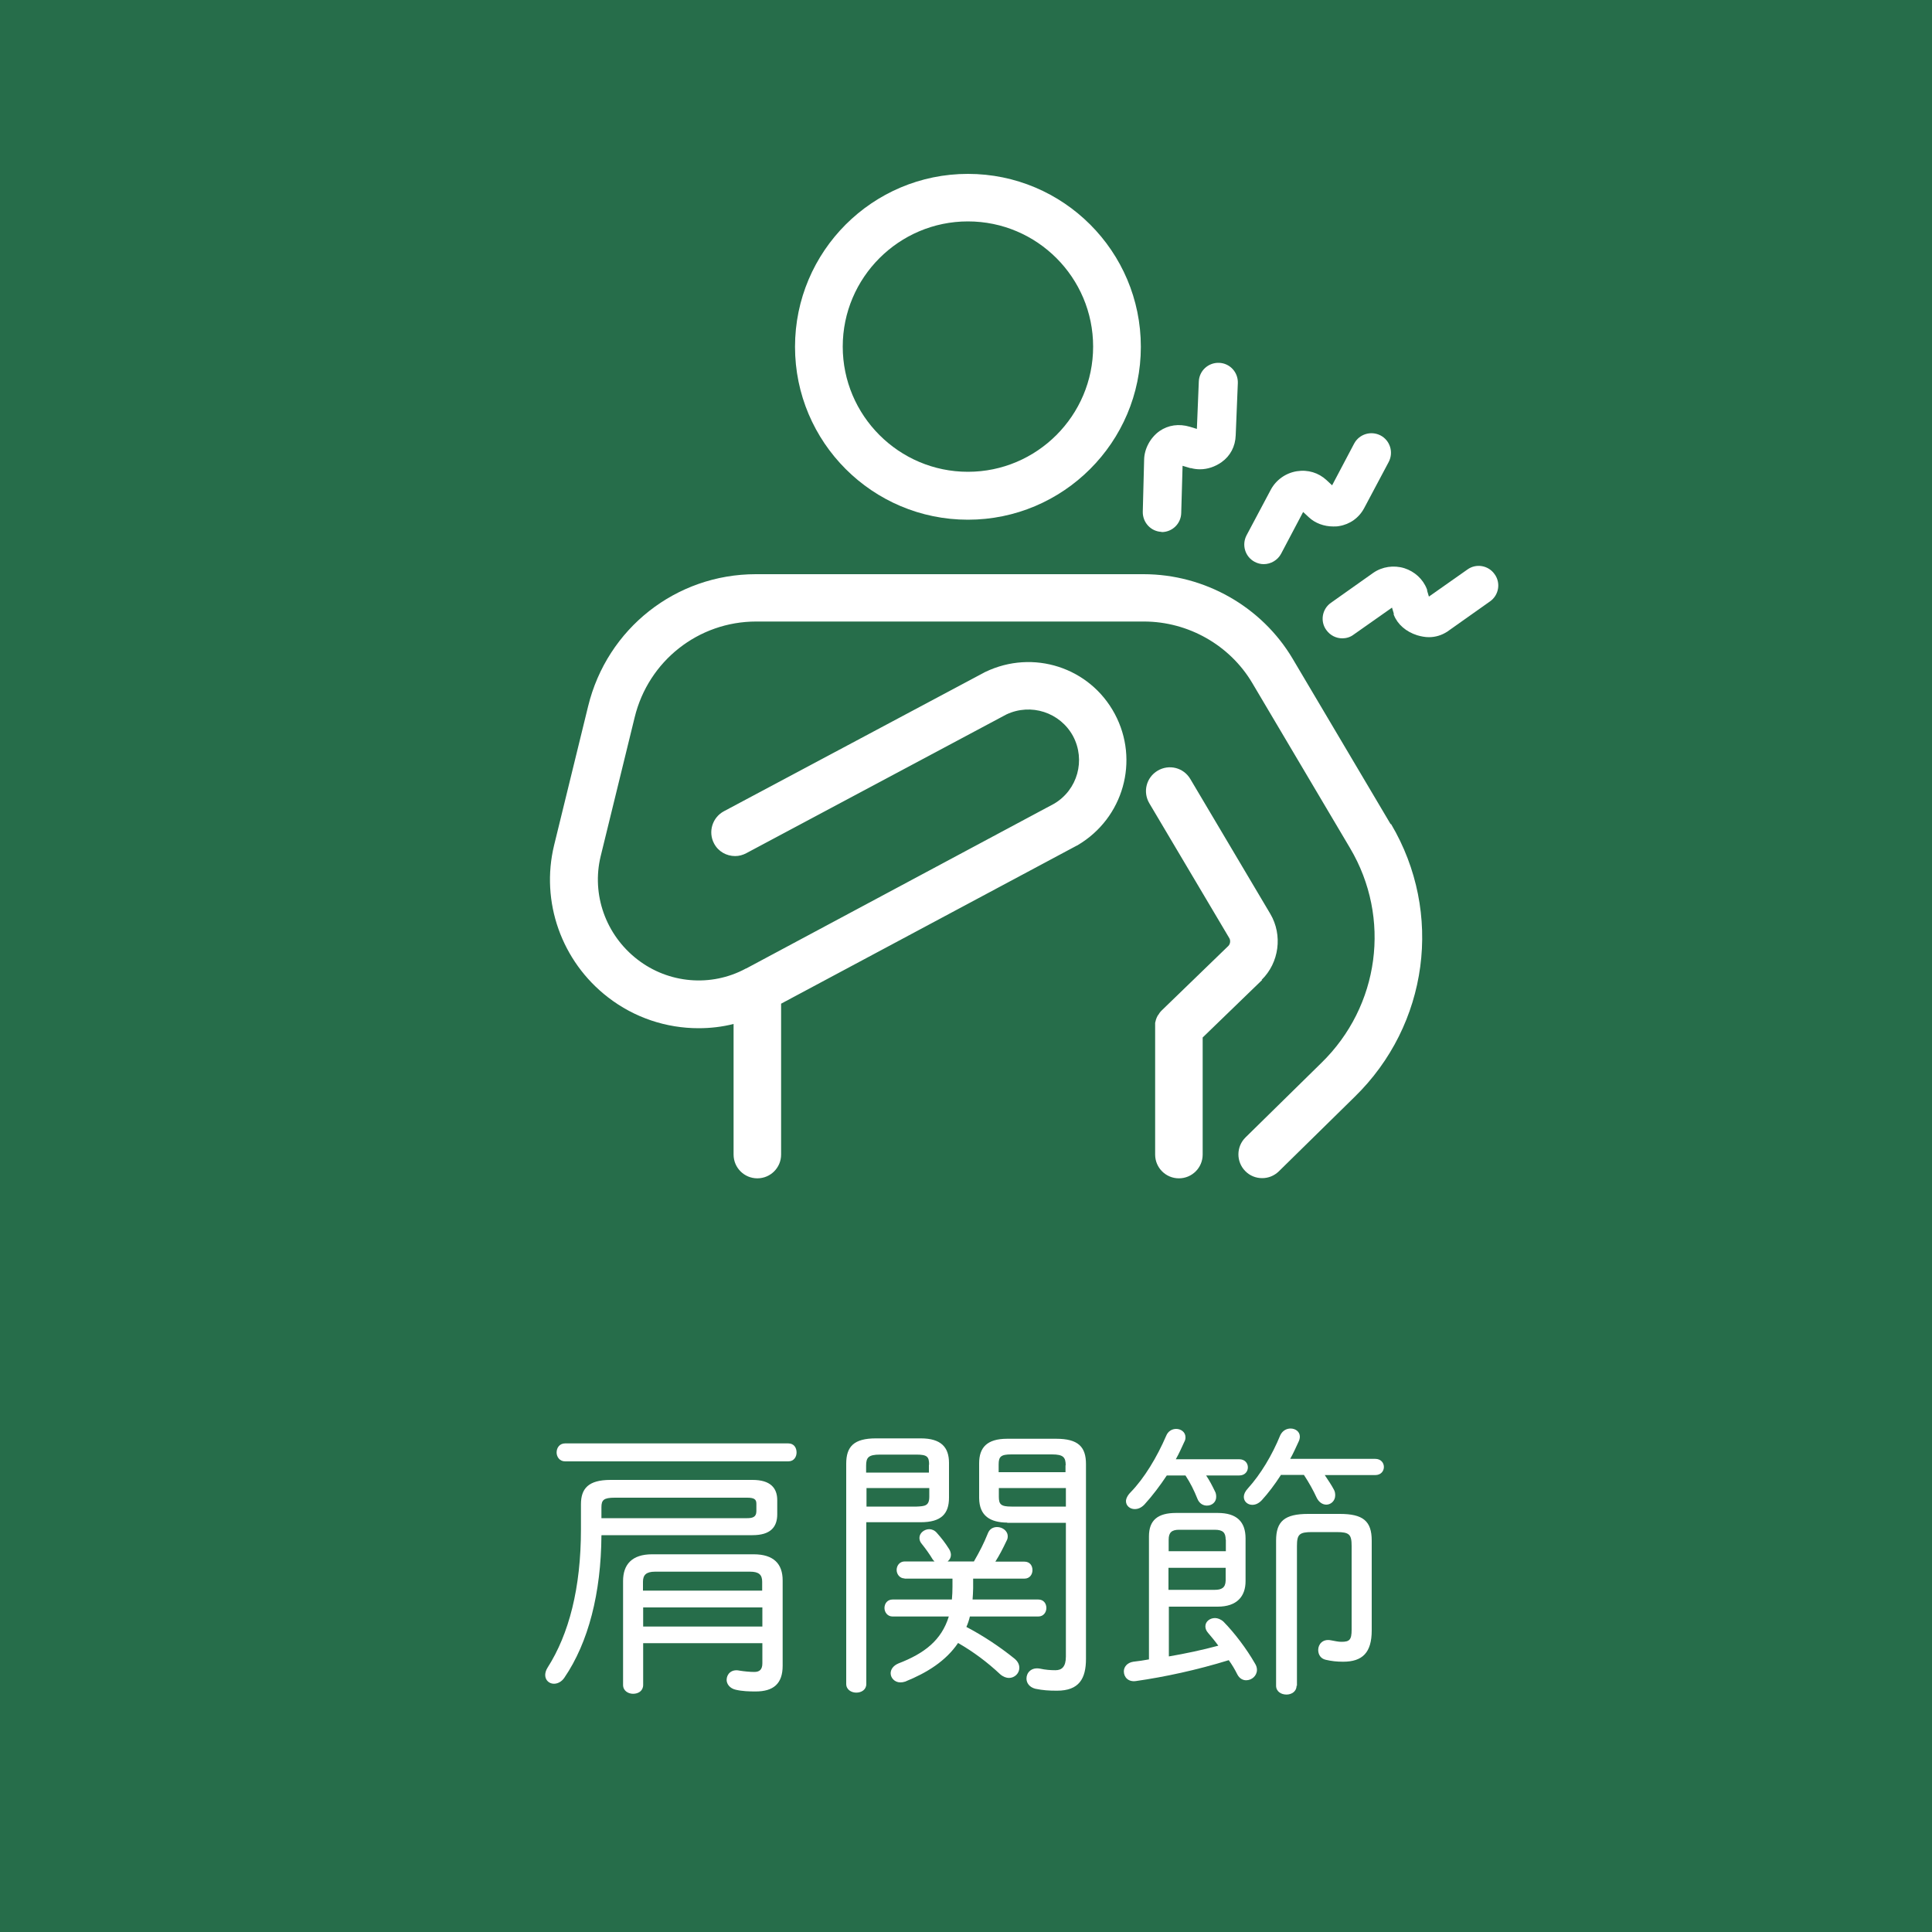 <?xml version="1.0" encoding="UTF-8"?>
<svg id="_レイヤー_2" data-name="レイヤー 2" xmlns="http://www.w3.org/2000/svg" viewBox="0 0 100 100">
  <defs>
    <style>
      .cls-1 {
        fill: #fff;
      }

      .cls-2 {
        fill: #266d4a;
      }
    </style>
  </defs>
  <g id="_肩関節" data-name="肩関節">
    <g id="ol">
      <rect class="cls-2" width="100" height="100"/>
      <g>
        <path class="cls-1" d="M31.13,79.48c-.02,2.97-.67,5.53-1.92,7.36-.15.22-.36.31-.54.31-.24,0-.45-.18-.45-.45,0-.1.03-.24.12-.38,1.11-1.74,1.73-4.12,1.73-7.17v-1.29c0-.81.38-1.26,1.53-1.26h7.35c.93,0,1.28.42,1.28,1.05v.73c0,.66-.35,1.08-1.28,1.08h-7.81ZM29.25,75.64c-.29,0-.44-.24-.44-.46,0-.24.15-.47.44-.47h11.55c.3,0,.43.23.43.47,0,.22-.13.46-.43.46h-11.55ZM38.67,78.58c.27,0,.48-.05.48-.36v-.39c0-.23-.12-.31-.48-.31h-6.85c-.57,0-.69.12-.69.49v.57h7.54ZM33.29,85.06v2.15c0,.31-.25.46-.52.46-.25,0-.52-.15-.52-.46v-5.38c0-.85.46-1.38,1.5-1.38h5.26c1.04,0,1.5.5,1.5,1.35v4.42c0,.93-.48,1.33-1.4,1.33-.33,0-.69-.01-1.03-.09-.31-.07-.47-.3-.47-.51,0-.29.24-.57.66-.48.24.04.56.07.77.07.27,0,.42-.12.42-.45v-1.04h-6.17ZM39.45,81.87c0-.36-.17-.52-.62-.52h-4.93c-.45,0-.62.17-.62.52v.46h6.17v-.46ZM33.29,83.2v.99h6.17v-.99h-6.17Z"/>
        <path class="cls-1" d="M44.84,87.16c0,.3-.25.45-.52.45-.25,0-.52-.15-.52-.45v-11.4c0-.89.4-1.31,1.54-1.31h2.32c1.05,0,1.46.46,1.46,1.27v1.8c0,.83-.4,1.27-1.46,1.27h-2.82v8.35ZM48.09,75.81c0-.41-.1-.52-.65-.52h-1.89c-.6,0-.72.15-.72.57v.36h3.25v-.4ZM47.45,77.98c.41-.02.65-.03.65-.51v-.45h-3.25v.96h2.61ZM46.83,81.7c-.27,0-.42-.23-.42-.44,0-.22.15-.44.42-.44h1.54s-.06-.06-.09-.1c-.19-.31-.34-.52-.57-.81-.09-.1-.12-.21-.12-.31,0-.26.26-.45.51-.45.13,0,.28.06.39.19.24.27.42.5.63.83.07.1.1.23.1.31,0,.13-.06.25-.17.34h1.36c.31-.54.51-.93.72-1.45.09-.24.28-.33.48-.33.27,0,.55.19.55.48,0,.06-.01.15-.06.23-.21.44-.36.73-.58,1.08h1.5c.29,0,.42.21.42.44,0,.21-.13.44-.42.44h-2.65v.5c0,.21-.02.4-.03.58h3.4c.28,0,.42.21.42.44,0,.21-.14.44-.42.44h-3.54c-.04.18-.1.36-.18.54.84.44,1.71,1.01,2.49,1.64.18.15.25.31.25.48,0,.28-.24.52-.54.52-.13,0-.3-.06-.45-.19-.66-.62-1.38-1.16-2.18-1.62-.63.93-1.6,1.54-2.74,2-.09.03-.17.04-.25.04-.29,0-.5-.23-.5-.47,0-.19.12-.39.4-.51,1.35-.52,2.23-1.2,2.61-2.43h-2.91c-.27,0-.42-.23-.42-.44,0-.23.15-.44.42-.44h3.07c.02-.21.03-.44.03-.67v-.41h-2.5ZM52.13,78.81c-.87-.01-1.44-.34-1.45-1.27v-1.8c0-.81.4-1.27,1.45-1.27h2.54c1.14,0,1.54.42,1.54,1.31v10.08c0,1.03-.36,1.65-1.5,1.65-.42,0-.73-.02-1.12-.1-.31-.08-.46-.3-.46-.53,0-.3.25-.6.71-.51.27.06.54.08.79.08.33,0,.54-.18.54-.71v-6.92h-3.03ZM55.16,75.85c0-.42-.12-.57-.71-.57h-2.11c-.54,0-.65.12-.65.52v.4h3.46v-.36ZM55.16,77.02h-3.46v.45c0,.39.1.51.65.51h2.82v-.96Z"/>
        <path class="cls-1" d="M60.48,85.74c.87-.15,1.73-.33,2.58-.56-.18-.25-.36-.46-.52-.65-.11-.12-.15-.24-.15-.35,0-.25.23-.43.5-.43.13,0,.3.06.44.19.57.58,1.19,1.4,1.62,2.15.08.12.11.24.11.34,0,.31-.27.54-.56.54-.17,0-.35-.09-.46-.31-.12-.24-.27-.5-.44-.73-1.65.51-3.33.87-4.8,1.08-.41.06-.63-.21-.63-.5,0-.23.17-.45.49-.5.27-.03.54-.07.81-.12v-6.37c0-.83.45-1.21,1.4-1.21h2.16c.99,0,1.44.46,1.44,1.32v2.21c0,.79-.45,1.32-1.44,1.32h-2.53v2.58ZM60.4,76.36c-.36.54-.75,1.06-1.17,1.52-.17.17-.33.23-.5.23-.24,0-.45-.17-.45-.41,0-.13.08-.3.24-.46.71-.73,1.36-1.81,1.84-2.92.1-.25.31-.36.52-.36.24,0,.48.16.48.43,0,.08-.01.15-.06.24-.14.3-.27.6-.44.9h3.28c.3,0,.45.21.45.42s-.15.42-.45.42h-1.71c.17.25.31.52.45.81.06.1.07.21.07.3,0,.27-.22.45-.48.45-.19,0-.39-.1-.49-.35-.18-.45-.36-.81-.62-1.21h-.99ZM63.44,79.69c0-.36-.14-.51-.57-.51h-1.84c-.39,0-.54.15-.54.51v.6h2.96v-.6ZM62.87,82.29c.35,0,.56-.1.57-.48v-.66h-2.96v1.14h2.38ZM66.29,76.36c-.31.48-.65.93-.98,1.29-.16.17-.33.24-.49.24-.24,0-.44-.17-.44-.41,0-.13.06-.28.21-.44.66-.73,1.25-1.71,1.68-2.76.12-.24.33-.34.53-.34.25,0,.48.16.48.42,0,.07-.02.17-.06.25-.14.3-.27.6-.44.9h4.4c.3,0,.45.21.45.42s-.15.42-.45.42h-2.61c.18.27.35.52.47.75.06.1.07.21.07.3,0,.28-.22.48-.46.48-.19,0-.39-.12-.51-.38-.15-.33-.38-.75-.65-1.16h-1.2ZM67.11,87.25c0,.31-.27.46-.52.46-.27,0-.54-.15-.54-.46v-7.51c0-1,.44-1.38,1.66-1.38h1.64c1.19,0,1.65.36,1.65,1.38v4.65c0,1.15-.48,1.62-1.48,1.62-.33,0-.6-.03-.9-.1-.27-.06-.39-.28-.39-.51,0-.29.23-.58.65-.5.23.04.38.08.55.08.42,0,.53-.1.53-.63v-4.33c0-.6-.12-.72-.78-.72h-1.27c-.66,0-.78.12-.78.72v7.24Z"/>
      </g>
      <g>
        <path class="cls-1" d="M50.1,26.9c4.93,0,8.95-4.01,8.95-8.95s-4.01-8.95-8.95-8.95-8.95,4.01-8.95,8.95,4.01,8.95,8.95,8.95ZM50.1,11.46c3.58,0,6.48,2.91,6.48,6.48s-2.91,6.48-6.48,6.48-6.48-2.91-6.48-6.48,2.91-6.48,6.48-6.48Z"/>
        <path class="cls-1" d="M71.98,42.66s0,0,0,0l-5.07-8.56s0,0,0,0c-1.6-2.7-4.56-4.38-7.72-4.38h-20.07c-4.13,0-7.7,2.81-8.68,6.84,0,0,0,0,0,0l-1.76,7.19s0,0,0,0c0,0,0,0,0,0-.71,2.92.38,6.01,2.79,7.87,1.37,1.06,3.02,1.6,4.69,1.6.61,0,1.22-.07,1.81-.22v6.76c0,.68.55,1.23,1.23,1.23s1.23-.55,1.23-1.23v-7.81l15.32-8.19s0,0,.01,0c.01,0,.02-.01.03-.02,2.36-1.4,3.2-4.38,1.91-6.79-1.29-2.41-4.23-3.36-6.7-2.17,0,0-.01,0-.02.01,0,0-.02,0-.02.01l-13.49,7.19c-.6.32-.83,1.07-.51,1.67.22.42.65.65,1.09.65.2,0,.39-.05.58-.15l13.46-7.18c1.27-.6,2.78-.11,3.45,1.12.66,1.24.24,2.78-.98,3.5l-15.94,8.53s0,0,0,0h-.03s0,.01,0,.01h0c-1.79.96-3.99.77-5.6-.48-1.64-1.27-2.38-3.36-1.9-5.34l1.76-7.19s0,0,0,0c0,0,0,0,0,0,.71-2.92,3.3-4.96,6.29-4.96h20.07c2.29,0,4.44,1.22,5.6,3.17,0,0,0,0,0,0l5.07,8.56h0c2.14,3.61,1.53,8.18-1.49,11.12,0,0,0,0,0,0,0,0,0,0,0,0l-3.92,3.85c-.49.48-.49,1.26-.02,1.74.24.25.56.37.88.37s.62-.12.86-.35l3.92-3.85s0,0,0,0c3.83-3.73,4.61-9.54,1.89-14.13,0,0,0,0,0,0Z"/>
        <path class="cls-1" d="M65.3,50.72s0,0,0,0c0,0,0,0,0,0,.91-.89,1.1-2.32.45-3.42,0,0,0,0,0,0,0,0,0,0,0,0l-4.14-6.98c-.35-.59-1.1-.78-1.69-.43-.59.35-.78,1.1-.43,1.69l4.14,6.98s0,0,0,0c.07.12.05.3-.05.4,0,0,0,0,0,0l-3.45,3.34s0,0,0,0c-.02.02-.03.04-.05.05-.01.01-.02.02-.03.04-.01.02-.03.03-.04.05-.01.02-.02.03-.03.05,0,.01-.02.03-.03.04-.01.02-.03.04-.04.06,0,.01-.01.03-.02.04-.01.02-.02.04-.03.07-.01.02-.02.05-.03.08,0,.01,0,.02-.01.04,0,.02-.01.05-.02.07,0,.02,0,.03-.01.05,0,.02,0,.04,0,.06,0,.02,0,.04,0,.06,0,.02,0,.03,0,.05,0,.02,0,.05,0,.07,0,0,0,0,0,0v6.58c0,.68.55,1.23,1.23,1.23s1.23-.55,1.23-1.23v-6.06l3.08-2.98Z"/>
        <path class="cls-1" d="M60.1,27.54s.02,0,.03,0c.55,0,1-.44,1.01-.99l.07-2.44.4.12s.02,0,.04,0c.15.04.3.06.46.06.39,0,.78-.13,1.12-.37.45-.32.71-.81.73-1.39,0,0,0,0,0,0l.11-2.7c.02-.56-.41-1.03-.97-1.05-.56-.02-1.03.41-1.05.97l-.1,2.45-.36-.11s0,0,0,0c-.57-.17-1.12-.09-1.57.22-.47.33-.79.91-.8,1.48,0,0,0,0,0,0,0,0,0,0,0,0l-.07,2.7c-.01.56.43,1.03.99,1.04Z"/>
        <path class="cls-1" d="M64.94,29.08c.15.08.31.12.47.12.36,0,.72-.2.9-.54l1.14-2.16.29.27s0,0,0,0c.33.31.79.48,1.27.48.1,0,.2,0,.3-.02.56-.09,1.04-.43,1.31-.95,0,0,0,0,0,0,0,0,0,0,0,0l1.26-2.37c.26-.5.07-1.11-.42-1.37-.5-.26-1.11-.07-1.37.42l-1.14,2.16-.29-.27s0,0,0,0c-.41-.38-.96-.55-1.53-.46-.58.09-1.08.45-1.35.95,0,0,0,0,0,0l-1.26,2.37c-.26.5-.07,1.11.42,1.37Z"/>
        <path class="cls-1" d="M77.36,29.72c-.32-.46-.96-.57-1.41-.24l-1.99,1.4-.09-.3s0-.01,0-.02c0,0,0-.01,0-.02,0-.02-.02-.04-.02-.06,0,0,0,0,0,0-.2-.51-.63-.9-1.16-1.07-.55-.17-1.15-.08-1.61.24,0,0,0,0,0,0l-2.19,1.55c-.46.32-.57.96-.24,1.41.2.28.51.43.83.43.2,0,.41-.06.58-.19l1.99-1.4.09.3s0,.01,0,.02c0,0,0,.01,0,.02,0,0,0,.02,0,.02,0,0,0,.02.01.03.19.48.63.86,1.2,1.04.2.06.41.1.61.1.34,0,.66-.1.94-.28.01,0,.02-.01.03-.02l2.19-1.55c.46-.32.57-.96.24-1.41Z"/>
      </g>
    </g>
  </g>
</svg>